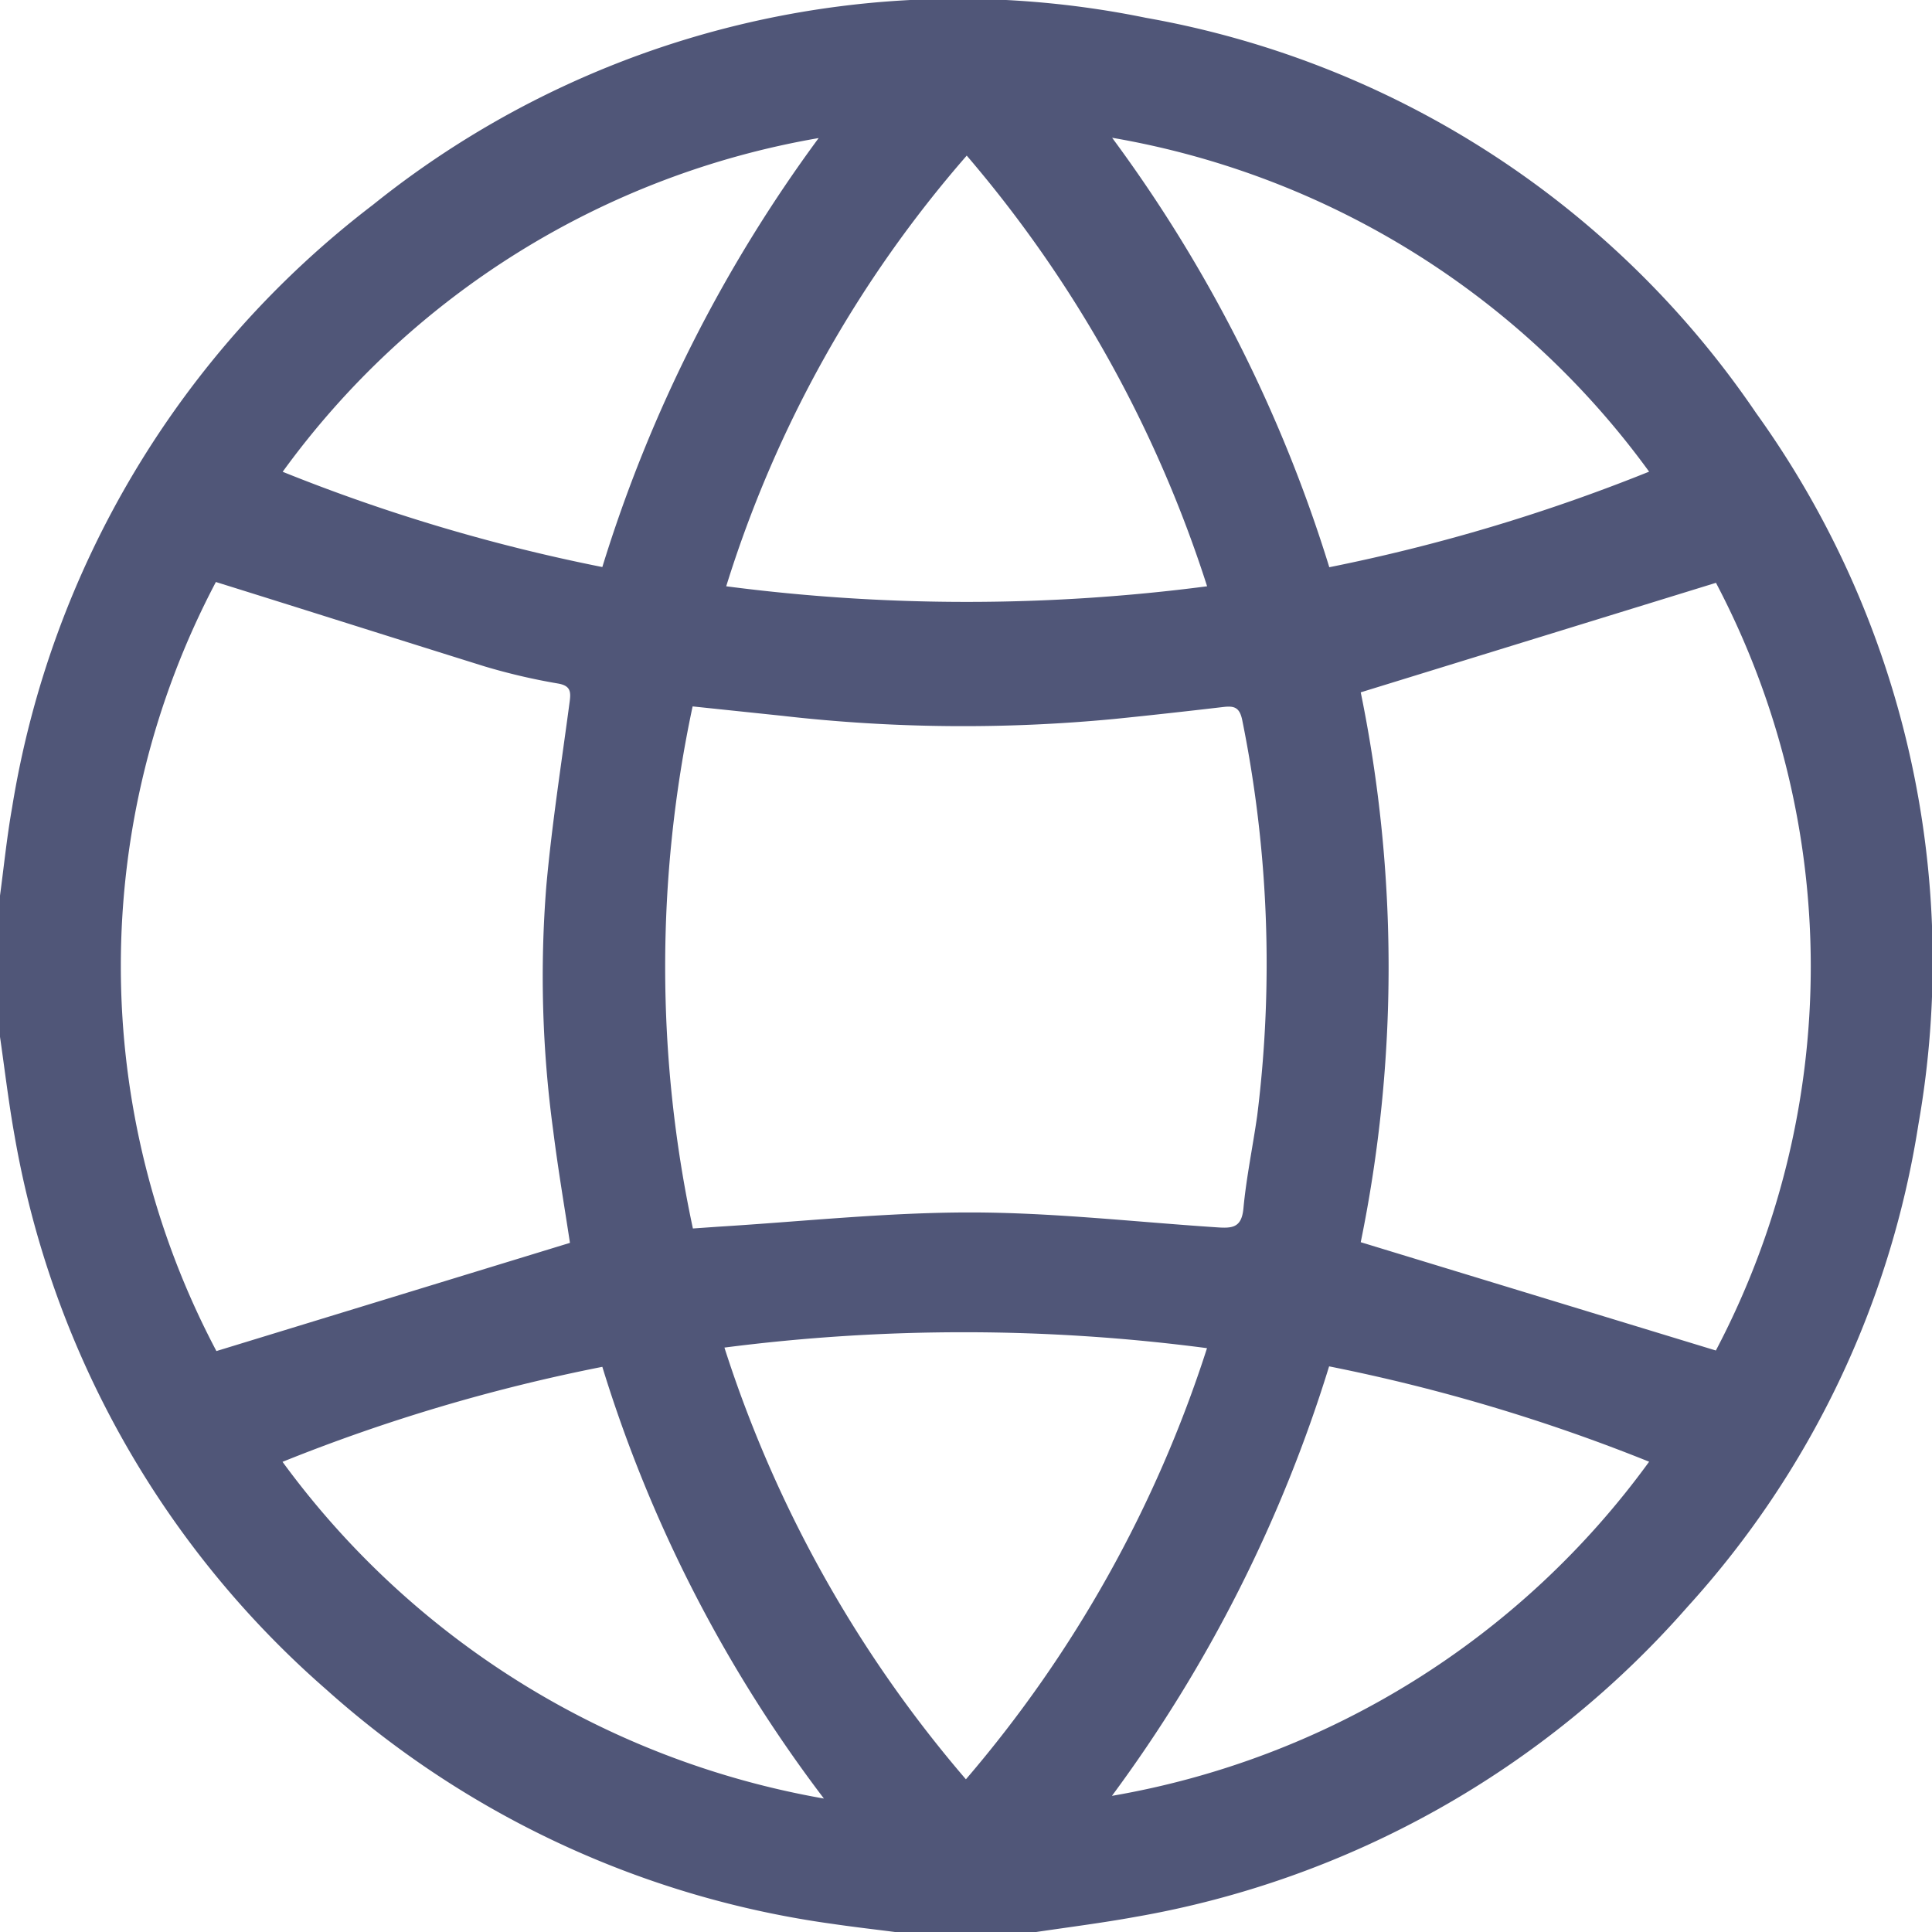 <svg xmlns="http://www.w3.org/2000/svg" width="20.586" height="20.589" viewBox="0 0 20.586 20.589">
  <path id="路径_4" data-name="路径 4" d="M-359.669-45.9h-1.447c-.231-.03-.462-.056-.693-.09a10.164,10.164,0,0,1-5.4-2.5,10.121,10.121,0,0,1-3.318-5.894c-.065-.36-.107-.724-.16-1.086v-1.447c.044-.323.076-.648.133-.969a10.108,10.108,0,0,1,3.844-6.421,9.957,9.957,0,0,1,8.238-1.993,9.953,9.953,0,0,1,6.5,4.21,10.009,10.009,0,0,1,1.73,7.582,9.908,9.908,0,0,1-2.459,5.138,10.127,10.127,0,0,1-5.884,3.305C-358.942-46-359.307-45.954-359.669-45.9Zm-3.634-7.5.272-.019c.894-.055,1.789-.152,2.683-.152.874,0,1.749.1,2.622.158.169.012.272.01.292-.2.031-.332.1-.659.147-.99a13.081,13.081,0,0,0-.159-4.211c-.028-.14-.086-.156-.2-.143-.385.045-.77.088-1.156.127a16.929,16.929,0,0,1-3.547-.033l-.954-.1A13.31,13.31,0,0,0-363.3-53.4Zm-5.081-6.886a8.772,8.772,0,0,0,.007,8.192l3.767-1.153c-.056-.37-.127-.784-.179-1.2a12.159,12.159,0,0,1-.073-2.6c.059-.658.162-1.312.249-1.967.014-.105.01-.17-.125-.193a6.567,6.567,0,0,1-.78-.182C-366.469-59.686-367.416-59.987-368.384-60.289Zm15.982.007-3.782,1.166a14.6,14.6,0,0,1,0,5.859L-352.4-52.1A8.781,8.781,0,0,0-352.4-60.282Zm-7.981-4.552a12.727,12.727,0,0,0-2.562,4.588,19.81,19.81,0,0,0,5.124,0A13.279,13.279,0,0,0-360.384-64.834Zm-2.581,12.7a13.276,13.276,0,0,0,2.573,4.6,13.309,13.309,0,0,0,2.569-4.594A19.927,19.927,0,0,0-362.965-52.131Zm9.853-9.333a8.943,8.943,0,0,0-5.722-3.558,15.24,15.24,0,0,1,2.314,4.576A19.308,19.308,0,0,0-353.112-61.464Zm-5.722,14.109a8.95,8.95,0,0,0,5.722-3.56,19.172,19.172,0,0,0-3.41-1.016A15.236,15.236,0,0,1-358.834-47.356Zm-8.839-3.558a9.085,9.085,0,0,0,5.768,3.587,14.764,14.764,0,0,1-2.361-4.6A18.934,18.934,0,0,0-367.672-50.914Zm5.713-14.106a8.922,8.922,0,0,0-5.712,3.556,19.078,19.078,0,0,0,3.406,1.015A15.268,15.268,0,0,1-361.959-65.02Z" transform="translate(370.683 66.49)" fill="#505678"/>
</svg>
